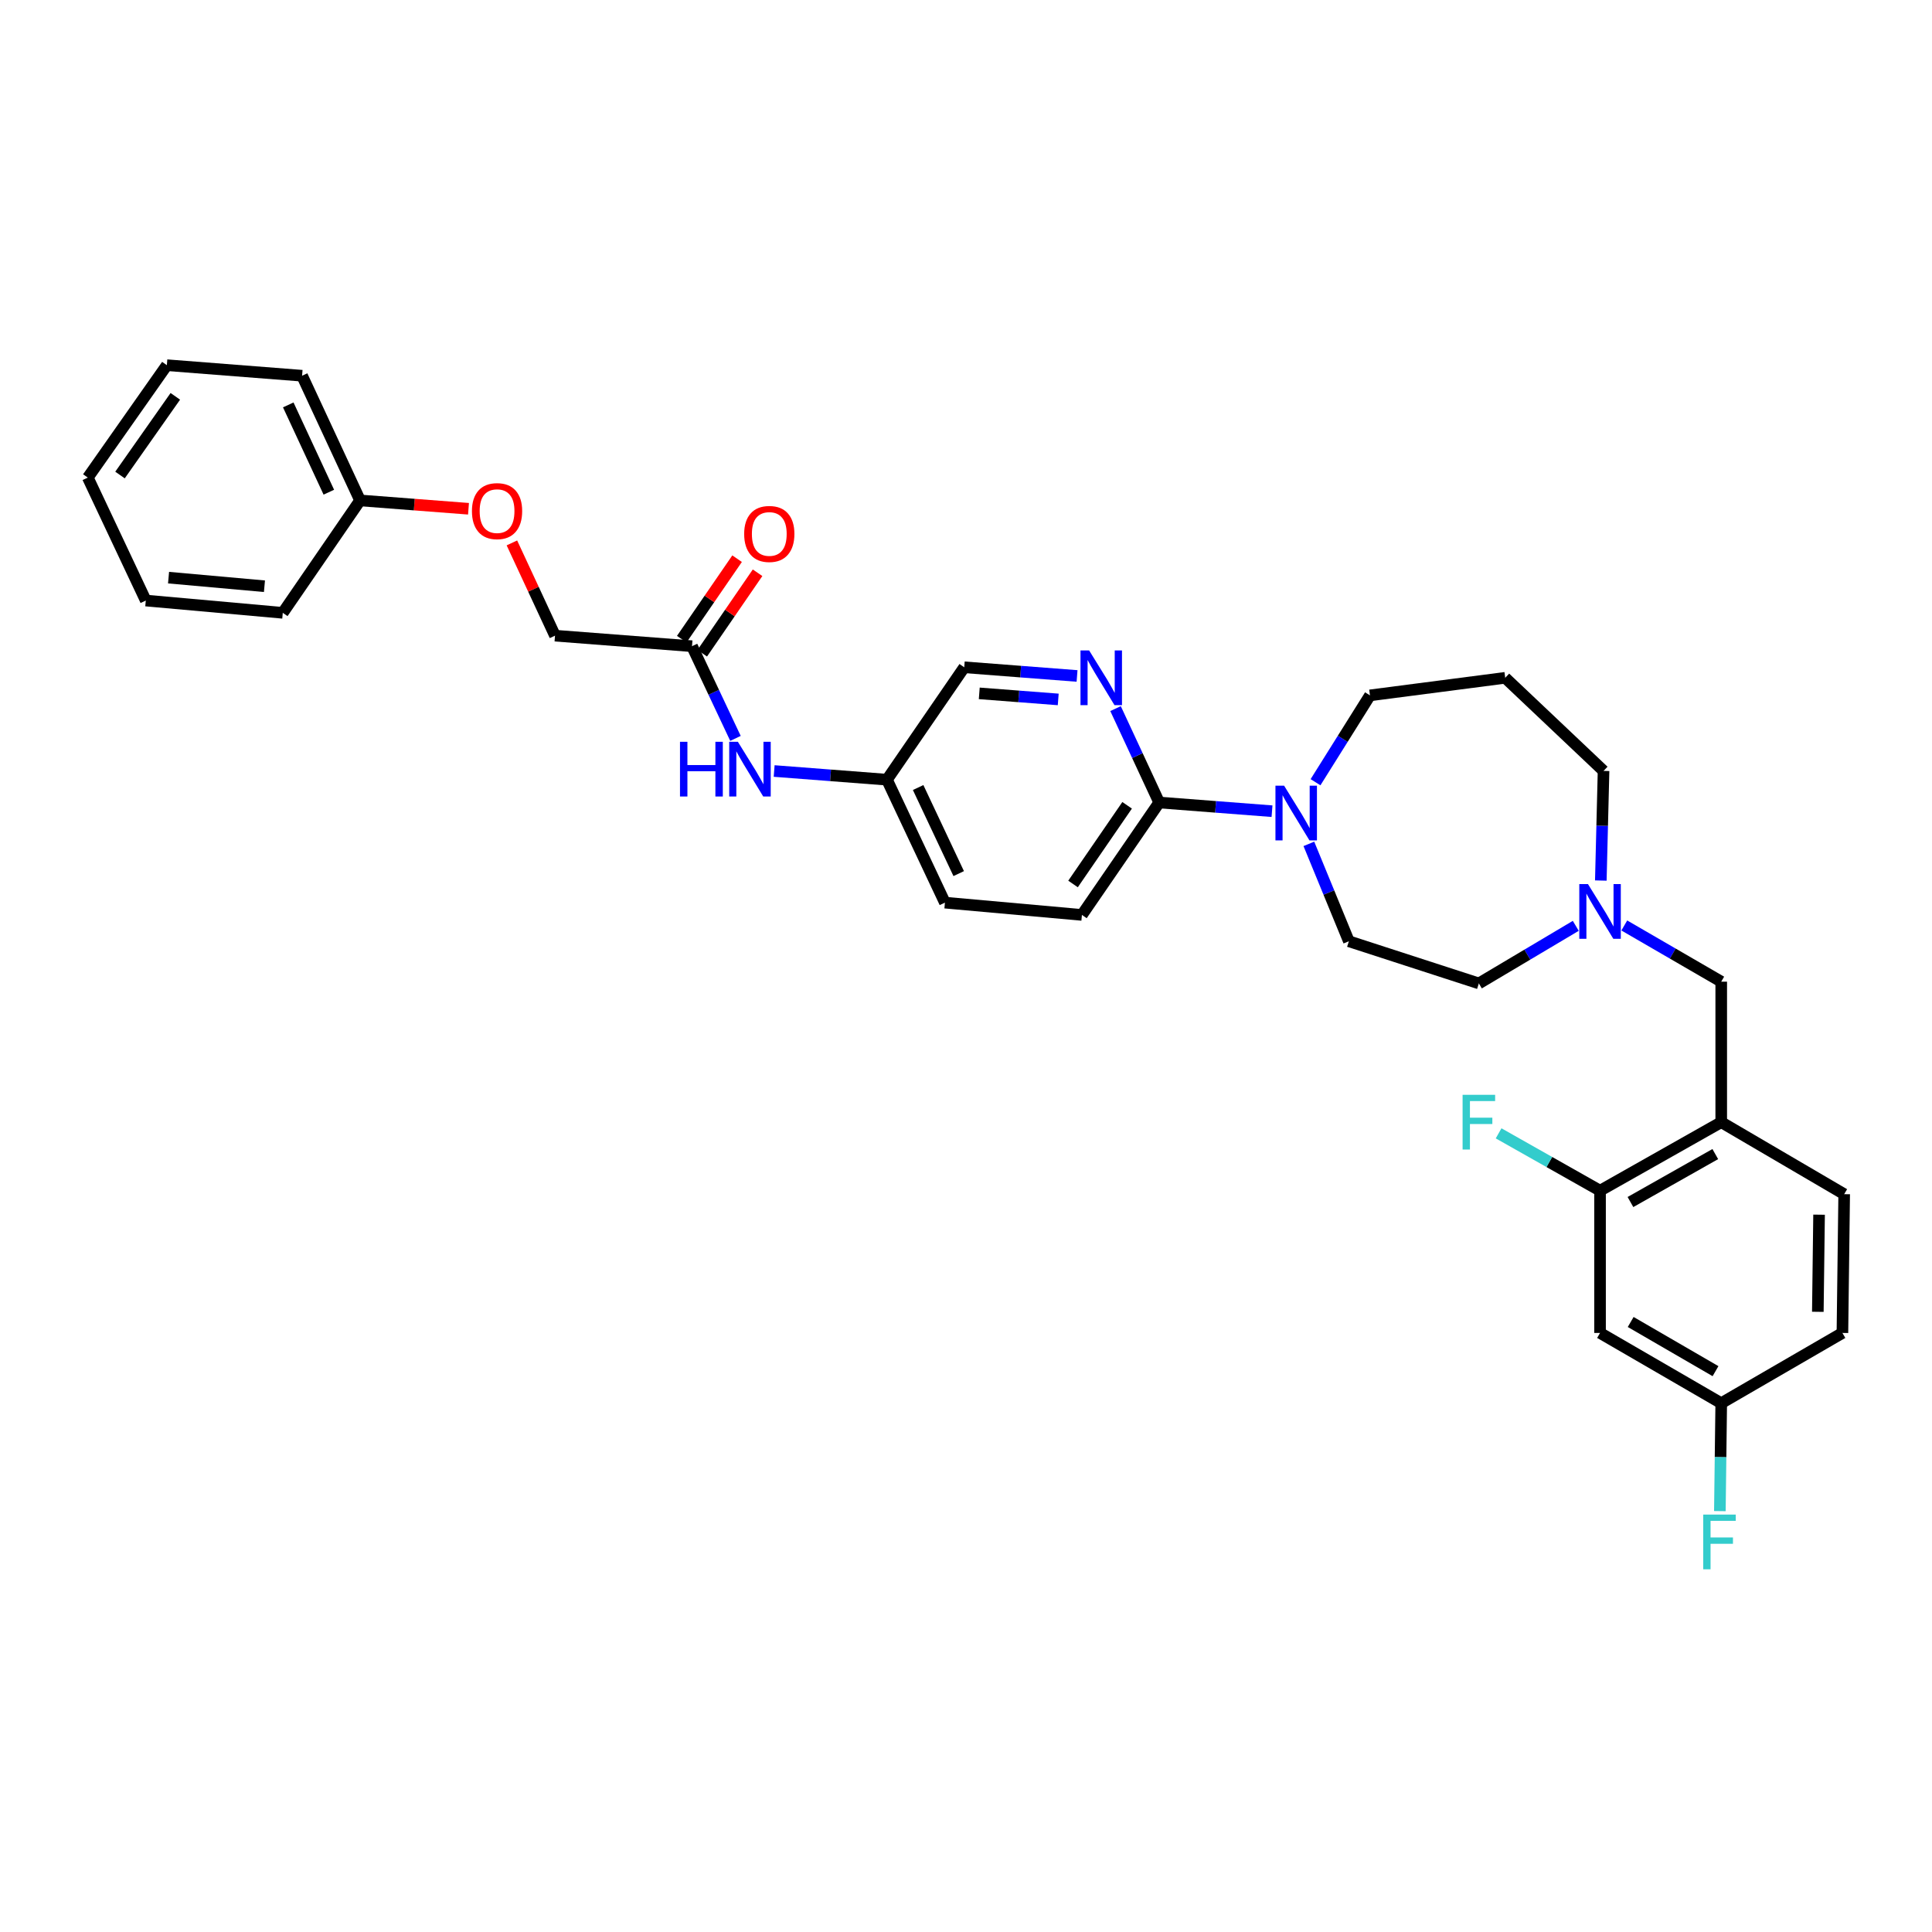<?xml version='1.0' encoding='iso-8859-1'?>
<svg version='1.1' baseProfile='full'
              xmlns='http://www.w3.org/2000/svg'
                      xmlns:rdkit='http://www.rdkit.org/xml'
                      xmlns:xlink='http://www.w3.org/1999/xlink'
                  xml:space='preserve'
width='1000px' height='1000px' viewBox='0 0 1000 1000'>
<!-- END OF HEADER -->
<rect style='opacity:1.0;fill:#FFFFFF;stroke:none' width='1000' height='1000' x='0' y='0'> </rect>
<path class='bond-0' d='M 828.181,616.291 L 890.906,580.834' style='fill:none;fill-rule:evenodd;stroke:#000000;stroke-width:6px;stroke-linecap:butt;stroke-linejoin:miter;stroke-opacity:1' />
<path class='bond-0' d='M 843.919,622.17 L 887.827,597.35' style='fill:none;fill-rule:evenodd;stroke:#000000;stroke-width:6px;stroke-linecap:butt;stroke-linejoin:miter;stroke-opacity:1' />
<path class='bond-1' d='M 828.181,616.291 L 828.181,689.928' style='fill:none;fill-rule:evenodd;stroke:#000000;stroke-width:6px;stroke-linecap:butt;stroke-linejoin:miter;stroke-opacity:1' />
<path class='bond-2' d='M 828.181,616.291 L 801.929,601.452' style='fill:none;fill-rule:evenodd;stroke:#000000;stroke-width:6px;stroke-linecap:butt;stroke-linejoin:miter;stroke-opacity:1' />
<path class='bond-2' d='M 801.929,601.452 L 775.677,586.612' style='fill:none;fill-rule:evenodd;stroke:#33CCCC;stroke-width:6px;stroke-linecap:butt;stroke-linejoin:miter;stroke-opacity:1' />
<path class='bond-3' d='M 828.58,455.769 L 829.288,427.394' style='fill:none;fill-rule:evenodd;stroke:#0000FF;stroke-width:6px;stroke-linecap:butt;stroke-linejoin:miter;stroke-opacity:1' />
<path class='bond-3' d='M 829.288,427.394 L 829.996,399.019' style='fill:none;fill-rule:evenodd;stroke:#000000;stroke-width:6px;stroke-linecap:butt;stroke-linejoin:miter;stroke-opacity:1' />
<path class='bond-4' d='M 840.733,479.025 L 865.82,493.569' style='fill:none;fill-rule:evenodd;stroke:#0000FF;stroke-width:6px;stroke-linecap:butt;stroke-linejoin:miter;stroke-opacity:1' />
<path class='bond-4' d='M 865.82,493.569 L 890.906,508.112' style='fill:none;fill-rule:evenodd;stroke:#000000;stroke-width:6px;stroke-linecap:butt;stroke-linejoin:miter;stroke-opacity:1' />
<path class='bond-5' d='M 815.617,479.214 L 790.536,494.117' style='fill:none;fill-rule:evenodd;stroke:#0000FF;stroke-width:6px;stroke-linecap:butt;stroke-linejoin:miter;stroke-opacity:1' />
<path class='bond-5' d='M 790.536,494.117 L 765.456,509.02' style='fill:none;fill-rule:evenodd;stroke:#000000;stroke-width:6px;stroke-linecap:butt;stroke-linejoin:miter;stroke-opacity:1' />
<path class='bond-6' d='M 890.906,508.112 L 890.906,580.834' style='fill:none;fill-rule:evenodd;stroke:#000000;stroke-width:6px;stroke-linecap:butt;stroke-linejoin:miter;stroke-opacity:1' />
<path class='bond-7' d='M 890.906,580.834 L 954.545,618.106' style='fill:none;fill-rule:evenodd;stroke:#000000;stroke-width:6px;stroke-linecap:butt;stroke-linejoin:miter;stroke-opacity:1' />
<path class='bond-8' d='M 828.181,689.928 L 890.906,726.292' style='fill:none;fill-rule:evenodd;stroke:#000000;stroke-width:6px;stroke-linecap:butt;stroke-linejoin:miter;stroke-opacity:1' />
<path class='bond-8' d='M 844.041,684.255 L 887.948,709.71' style='fill:none;fill-rule:evenodd;stroke:#000000;stroke-width:6px;stroke-linecap:butt;stroke-linejoin:miter;stroke-opacity:1' />
<path class='bond-9' d='M 264.961,281.012 L 276.117,305.016' style='fill:none;fill-rule:evenodd;stroke:#FF0000;stroke-width:6px;stroke-linecap:butt;stroke-linejoin:miter;stroke-opacity:1' />
<path class='bond-9' d='M 276.117,305.016 L 287.272,329.019' style='fill:none;fill-rule:evenodd;stroke:#000000;stroke-width:6px;stroke-linecap:butt;stroke-linejoin:miter;stroke-opacity:1' />
<path class='bond-10' d='M 242.497,263.336 L 214.432,261.178' style='fill:none;fill-rule:evenodd;stroke:#FF0000;stroke-width:6px;stroke-linecap:butt;stroke-linejoin:miter;stroke-opacity:1' />
<path class='bond-10' d='M 214.432,261.178 L 186.368,259.02' style='fill:none;fill-rule:evenodd;stroke:#000000;stroke-width:6px;stroke-linecap:butt;stroke-linejoin:miter;stroke-opacity:1' />
<path class='bond-11' d='M 380.679,382.192 L 369.429,358.332' style='fill:none;fill-rule:evenodd;stroke:#0000FF;stroke-width:6px;stroke-linecap:butt;stroke-linejoin:miter;stroke-opacity:1' />
<path class='bond-11' d='M 369.429,358.332 L 358.179,334.472' style='fill:none;fill-rule:evenodd;stroke:#000000;stroke-width:6px;stroke-linecap:butt;stroke-linejoin:miter;stroke-opacity:1' />
<path class='bond-12' d='M 400.702,399.074 L 429.896,401.319' style='fill:none;fill-rule:evenodd;stroke:#0000FF;stroke-width:6px;stroke-linecap:butt;stroke-linejoin:miter;stroke-opacity:1' />
<path class='bond-12' d='M 429.896,401.319 L 459.091,403.563' style='fill:none;fill-rule:evenodd;stroke:#000000;stroke-width:6px;stroke-linecap:butt;stroke-linejoin:miter;stroke-opacity:1' />
<path class='bond-13' d='M 363.479,338.115 L 377.799,317.288' style='fill:none;fill-rule:evenodd;stroke:#000000;stroke-width:6px;stroke-linecap:butt;stroke-linejoin:miter;stroke-opacity:1' />
<path class='bond-13' d='M 377.799,317.288 L 392.118,296.46' style='fill:none;fill-rule:evenodd;stroke:#FF0000;stroke-width:6px;stroke-linecap:butt;stroke-linejoin:miter;stroke-opacity:1' />
<path class='bond-13' d='M 352.88,330.828 L 367.2,310' style='fill:none;fill-rule:evenodd;stroke:#000000;stroke-width:6px;stroke-linecap:butt;stroke-linejoin:miter;stroke-opacity:1' />
<path class='bond-13' d='M 367.2,310 L 381.52,289.173' style='fill:none;fill-rule:evenodd;stroke:#FF0000;stroke-width:6px;stroke-linecap:butt;stroke-linejoin:miter;stroke-opacity:1' />
<path class='bond-14' d='M 358.179,334.472 L 287.272,329.019' style='fill:none;fill-rule:evenodd;stroke:#000000;stroke-width:6px;stroke-linecap:butt;stroke-linejoin:miter;stroke-opacity:1' />
<path class='bond-15' d='M 560.002,473.563 L 599.997,415.382' style='fill:none;fill-rule:evenodd;stroke:#000000;stroke-width:6px;stroke-linecap:butt;stroke-linejoin:miter;stroke-opacity:1' />
<path class='bond-15' d='M 555.402,457.549 L 583.398,416.823' style='fill:none;fill-rule:evenodd;stroke:#000000;stroke-width:6px;stroke-linecap:butt;stroke-linejoin:miter;stroke-opacity:1' />
<path class='bond-16' d='M 560.002,473.563 L 489.089,467.203' style='fill:none;fill-rule:evenodd;stroke:#000000;stroke-width:6px;stroke-linecap:butt;stroke-linejoin:miter;stroke-opacity:1' />
<path class='bond-17' d='M 677.466,436.788 L 687.823,461.993' style='fill:none;fill-rule:evenodd;stroke:#0000FF;stroke-width:6px;stroke-linecap:butt;stroke-linejoin:miter;stroke-opacity:1' />
<path class='bond-17' d='M 687.823,461.993 L 698.179,487.197' style='fill:none;fill-rule:evenodd;stroke:#000000;stroke-width:6px;stroke-linecap:butt;stroke-linejoin:miter;stroke-opacity:1' />
<path class='bond-18' d='M 680.913,404.877 L 695.002,382.401' style='fill:none;fill-rule:evenodd;stroke:#0000FF;stroke-width:6px;stroke-linecap:butt;stroke-linejoin:miter;stroke-opacity:1' />
<path class='bond-18' d='M 695.002,382.401 L 709.09,359.925' style='fill:none;fill-rule:evenodd;stroke:#000000;stroke-width:6px;stroke-linecap:butt;stroke-linejoin:miter;stroke-opacity:1' />
<path class='bond-19' d='M 658.393,419.872 L 629.195,417.627' style='fill:none;fill-rule:evenodd;stroke:#0000FF;stroke-width:6px;stroke-linecap:butt;stroke-linejoin:miter;stroke-opacity:1' />
<path class='bond-19' d='M 629.195,417.627 L 599.997,415.382' style='fill:none;fill-rule:evenodd;stroke:#000000;stroke-width:6px;stroke-linecap:butt;stroke-linejoin:miter;stroke-opacity:1' />
<path class='bond-20' d='M 599.997,415.382 L 588.702,391.079' style='fill:none;fill-rule:evenodd;stroke:#000000;stroke-width:6px;stroke-linecap:butt;stroke-linejoin:miter;stroke-opacity:1' />
<path class='bond-20' d='M 588.702,391.079 L 577.407,366.775' style='fill:none;fill-rule:evenodd;stroke:#0000FF;stroke-width:6px;stroke-linecap:butt;stroke-linejoin:miter;stroke-opacity:1' />
<path class='bond-21' d='M 557.481,349.873 L 528.287,347.628' style='fill:none;fill-rule:evenodd;stroke:#0000FF;stroke-width:6px;stroke-linecap:butt;stroke-linejoin:miter;stroke-opacity:1' />
<path class='bond-21' d='M 528.287,347.628 L 499.092,345.383' style='fill:none;fill-rule:evenodd;stroke:#000000;stroke-width:6px;stroke-linecap:butt;stroke-linejoin:miter;stroke-opacity:1' />
<path class='bond-21' d='M 547.737,362.024 L 527.301,360.452' style='fill:none;fill-rule:evenodd;stroke:#0000FF;stroke-width:6px;stroke-linecap:butt;stroke-linejoin:miter;stroke-opacity:1' />
<path class='bond-21' d='M 527.301,360.452 L 506.865,358.881' style='fill:none;fill-rule:evenodd;stroke:#000000;stroke-width:6px;stroke-linecap:butt;stroke-linejoin:miter;stroke-opacity:1' />
<path class='bond-22' d='M 829.996,399.019 L 779.09,350.835' style='fill:none;fill-rule:evenodd;stroke:#000000;stroke-width:6px;stroke-linecap:butt;stroke-linejoin:miter;stroke-opacity:1' />
<path class='bond-23' d='M 765.456,509.02 L 698.179,487.197' style='fill:none;fill-rule:evenodd;stroke:#000000;stroke-width:6px;stroke-linecap:butt;stroke-linejoin:miter;stroke-opacity:1' />
<path class='bond-24' d='M 779.09,350.835 L 709.09,359.925' style='fill:none;fill-rule:evenodd;stroke:#000000;stroke-width:6px;stroke-linecap:butt;stroke-linejoin:miter;stroke-opacity:1' />
<path class='bond-25' d='M 499.092,345.383 L 459.091,403.563' style='fill:none;fill-rule:evenodd;stroke:#000000;stroke-width:6px;stroke-linecap:butt;stroke-linejoin:miter;stroke-opacity:1' />
<path class='bond-26' d='M 459.091,403.563 L 489.089,467.203' style='fill:none;fill-rule:evenodd;stroke:#000000;stroke-width:6px;stroke-linecap:butt;stroke-linejoin:miter;stroke-opacity:1' />
<path class='bond-26' d='M 475.225,407.625 L 496.223,452.173' style='fill:none;fill-rule:evenodd;stroke:#000000;stroke-width:6px;stroke-linecap:butt;stroke-linejoin:miter;stroke-opacity:1' />
<path class='bond-27' d='M 186.368,259.02 L 156.363,194.473' style='fill:none;fill-rule:evenodd;stroke:#000000;stroke-width:6px;stroke-linecap:butt;stroke-linejoin:miter;stroke-opacity:1' />
<path class='bond-27' d='M 170.203,254.76 L 149.2,209.577' style='fill:none;fill-rule:evenodd;stroke:#000000;stroke-width:6px;stroke-linecap:butt;stroke-linejoin:miter;stroke-opacity:1' />
<path class='bond-28' d='M 186.368,259.02 L 146.366,317.2' style='fill:none;fill-rule:evenodd;stroke:#000000;stroke-width:6px;stroke-linecap:butt;stroke-linejoin:miter;stroke-opacity:1' />
<path class='bond-29' d='M 156.363,194.473 L 86.364,189.021' style='fill:none;fill-rule:evenodd;stroke:#000000;stroke-width:6px;stroke-linecap:butt;stroke-linejoin:miter;stroke-opacity:1' />
<path class='bond-30' d='M 146.366,317.2 L 75.459,310.841' style='fill:none;fill-rule:evenodd;stroke:#000000;stroke-width:6px;stroke-linecap:butt;stroke-linejoin:miter;stroke-opacity:1' />
<path class='bond-30' d='M 136.879,303.436 L 87.244,298.984' style='fill:none;fill-rule:evenodd;stroke:#000000;stroke-width:6px;stroke-linecap:butt;stroke-linejoin:miter;stroke-opacity:1' />
<path class='bond-31' d='M 86.364,189.021 L 45.455,247.201' style='fill:none;fill-rule:evenodd;stroke:#000000;stroke-width:6px;stroke-linecap:butt;stroke-linejoin:miter;stroke-opacity:1' />
<path class='bond-31' d='M 90.749,205.146 L 62.112,245.872' style='fill:none;fill-rule:evenodd;stroke:#000000;stroke-width:6px;stroke-linecap:butt;stroke-linejoin:miter;stroke-opacity:1' />
<path class='bond-32' d='M 75.459,310.841 L 45.455,247.201' style='fill:none;fill-rule:evenodd;stroke:#000000;stroke-width:6px;stroke-linecap:butt;stroke-linejoin:miter;stroke-opacity:1' />
<path class='bond-33' d='M 954.545,618.106 L 953.631,689.928' style='fill:none;fill-rule:evenodd;stroke:#000000;stroke-width:6px;stroke-linecap:butt;stroke-linejoin:miter;stroke-opacity:1' />
<path class='bond-33' d='M 941.547,628.716 L 940.907,678.991' style='fill:none;fill-rule:evenodd;stroke:#000000;stroke-width:6px;stroke-linecap:butt;stroke-linejoin:miter;stroke-opacity:1' />
<path class='bond-34' d='M 890.906,726.292 L 953.631,689.928' style='fill:none;fill-rule:evenodd;stroke:#000000;stroke-width:6px;stroke-linecap:butt;stroke-linejoin:miter;stroke-opacity:1' />
<path class='bond-35' d='M 890.906,726.292 L 890.553,754.222' style='fill:none;fill-rule:evenodd;stroke:#000000;stroke-width:6px;stroke-linecap:butt;stroke-linejoin:miter;stroke-opacity:1' />
<path class='bond-35' d='M 890.553,754.222 L 890.2,782.151' style='fill:none;fill-rule:evenodd;stroke:#33CCCC;stroke-width:6px;stroke-linecap:butt;stroke-linejoin:miter;stroke-opacity:1' />
<path  class='atom-1' d='M 821.921 457.588
L 831.201 472.588
Q 832.121 474.068, 833.601 476.748
Q 835.081 479.428, 835.161 479.588
L 835.161 457.588
L 838.921 457.588
L 838.921 485.908
L 835.041 485.908
L 825.081 469.508
Q 823.921 467.588, 822.681 465.388
Q 821.481 463.188, 821.121 462.508
L 821.121 485.908
L 817.441 485.908
L 817.441 457.588
L 821.921 457.588
' fill='#0000FF'/>
<path  class='atom-5' d='M 244.275 264.552
Q 244.275 257.752, 247.635 253.952
Q 250.995 250.152, 257.275 250.152
Q 263.555 250.152, 266.915 253.952
Q 270.275 257.752, 270.275 264.552
Q 270.275 271.432, 266.875 275.352
Q 263.475 279.232, 257.275 279.232
Q 251.035 279.232, 247.635 275.352
Q 244.275 271.472, 244.275 264.552
M 257.275 276.032
Q 261.595 276.032, 263.915 273.152
Q 266.275 270.232, 266.275 264.552
Q 266.275 258.992, 263.915 256.192
Q 261.595 253.352, 257.275 253.352
Q 252.955 253.352, 250.595 256.152
Q 248.275 258.952, 248.275 264.552
Q 248.275 270.272, 250.595 273.152
Q 252.955 276.032, 257.275 276.032
' fill='#FF0000'/>
<path  class='atom-6' d='M 351.964 383.951
L 355.804 383.951
L 355.804 395.991
L 370.284 395.991
L 370.284 383.951
L 374.124 383.951
L 374.124 412.271
L 370.284 412.271
L 370.284 399.191
L 355.804 399.191
L 355.804 412.271
L 351.964 412.271
L 351.964 383.951
' fill='#0000FF'/>
<path  class='atom-6' d='M 381.924 383.951
L 391.204 398.951
Q 392.124 400.431, 393.604 403.111
Q 395.084 405.791, 395.164 405.951
L 395.164 383.951
L 398.924 383.951
L 398.924 412.271
L 395.044 412.271
L 385.084 395.871
Q 383.924 393.951, 382.684 391.751
Q 381.484 389.551, 381.124 388.871
L 381.124 412.271
L 377.444 412.271
L 377.444 383.951
L 381.924 383.951
' fill='#0000FF'/>
<path  class='atom-8' d='M 385.181 276.371
Q 385.181 269.571, 388.541 265.771
Q 391.901 261.971, 398.181 261.971
Q 404.461 261.971, 407.821 265.771
Q 411.181 269.571, 411.181 276.371
Q 411.181 283.251, 407.781 287.171
Q 404.381 291.051, 398.181 291.051
Q 391.941 291.051, 388.541 287.171
Q 385.181 283.291, 385.181 276.371
M 398.181 287.851
Q 402.501 287.851, 404.821 284.971
Q 407.181 282.051, 407.181 276.371
Q 407.181 270.811, 404.821 268.011
Q 402.501 265.171, 398.181 265.171
Q 393.861 265.171, 391.501 267.971
Q 389.181 270.771, 389.181 276.371
Q 389.181 282.091, 391.501 284.971
Q 393.861 287.851, 398.181 287.851
' fill='#FF0000'/>
<path  class='atom-11' d='M 664.651 406.675
L 673.931 421.675
Q 674.851 423.155, 676.331 425.835
Q 677.811 428.515, 677.891 428.675
L 677.891 406.675
L 681.651 406.675
L 681.651 434.995
L 677.771 434.995
L 667.811 418.595
Q 666.651 416.675, 665.411 414.475
Q 664.211 412.275, 663.851 411.595
L 663.851 434.995
L 660.171 434.995
L 660.171 406.675
L 664.651 406.675
' fill='#0000FF'/>
<path  class='atom-13' d='M 563.739 336.675
L 573.019 351.675
Q 573.939 353.155, 575.419 355.835
Q 576.899 358.515, 576.979 358.675
L 576.979 336.675
L 580.739 336.675
L 580.739 364.995
L 576.859 364.995
L 566.899 348.595
Q 565.739 346.675, 564.499 344.475
Q 563.299 342.275, 562.939 341.595
L 562.939 364.995
L 559.259 364.995
L 559.259 336.675
L 563.739 336.675
' fill='#0000FF'/>
<path  class='atom-31' d='M 881.578 783.946
L 898.418 783.946
L 898.418 787.186
L 885.378 787.186
L 885.378 795.786
L 896.978 795.786
L 896.978 799.066
L 885.378 799.066
L 885.378 812.266
L 881.578 812.266
L 881.578 783.946
' fill='#33CCCC'/>
<path  class='atom-32' d='M 757.036 566.674
L 773.876 566.674
L 773.876 569.914
L 760.836 569.914
L 760.836 578.514
L 772.436 578.514
L 772.436 581.794
L 760.836 581.794
L 760.836 594.994
L 757.036 594.994
L 757.036 566.674
' fill='#33CCCC'/>
</svg>
